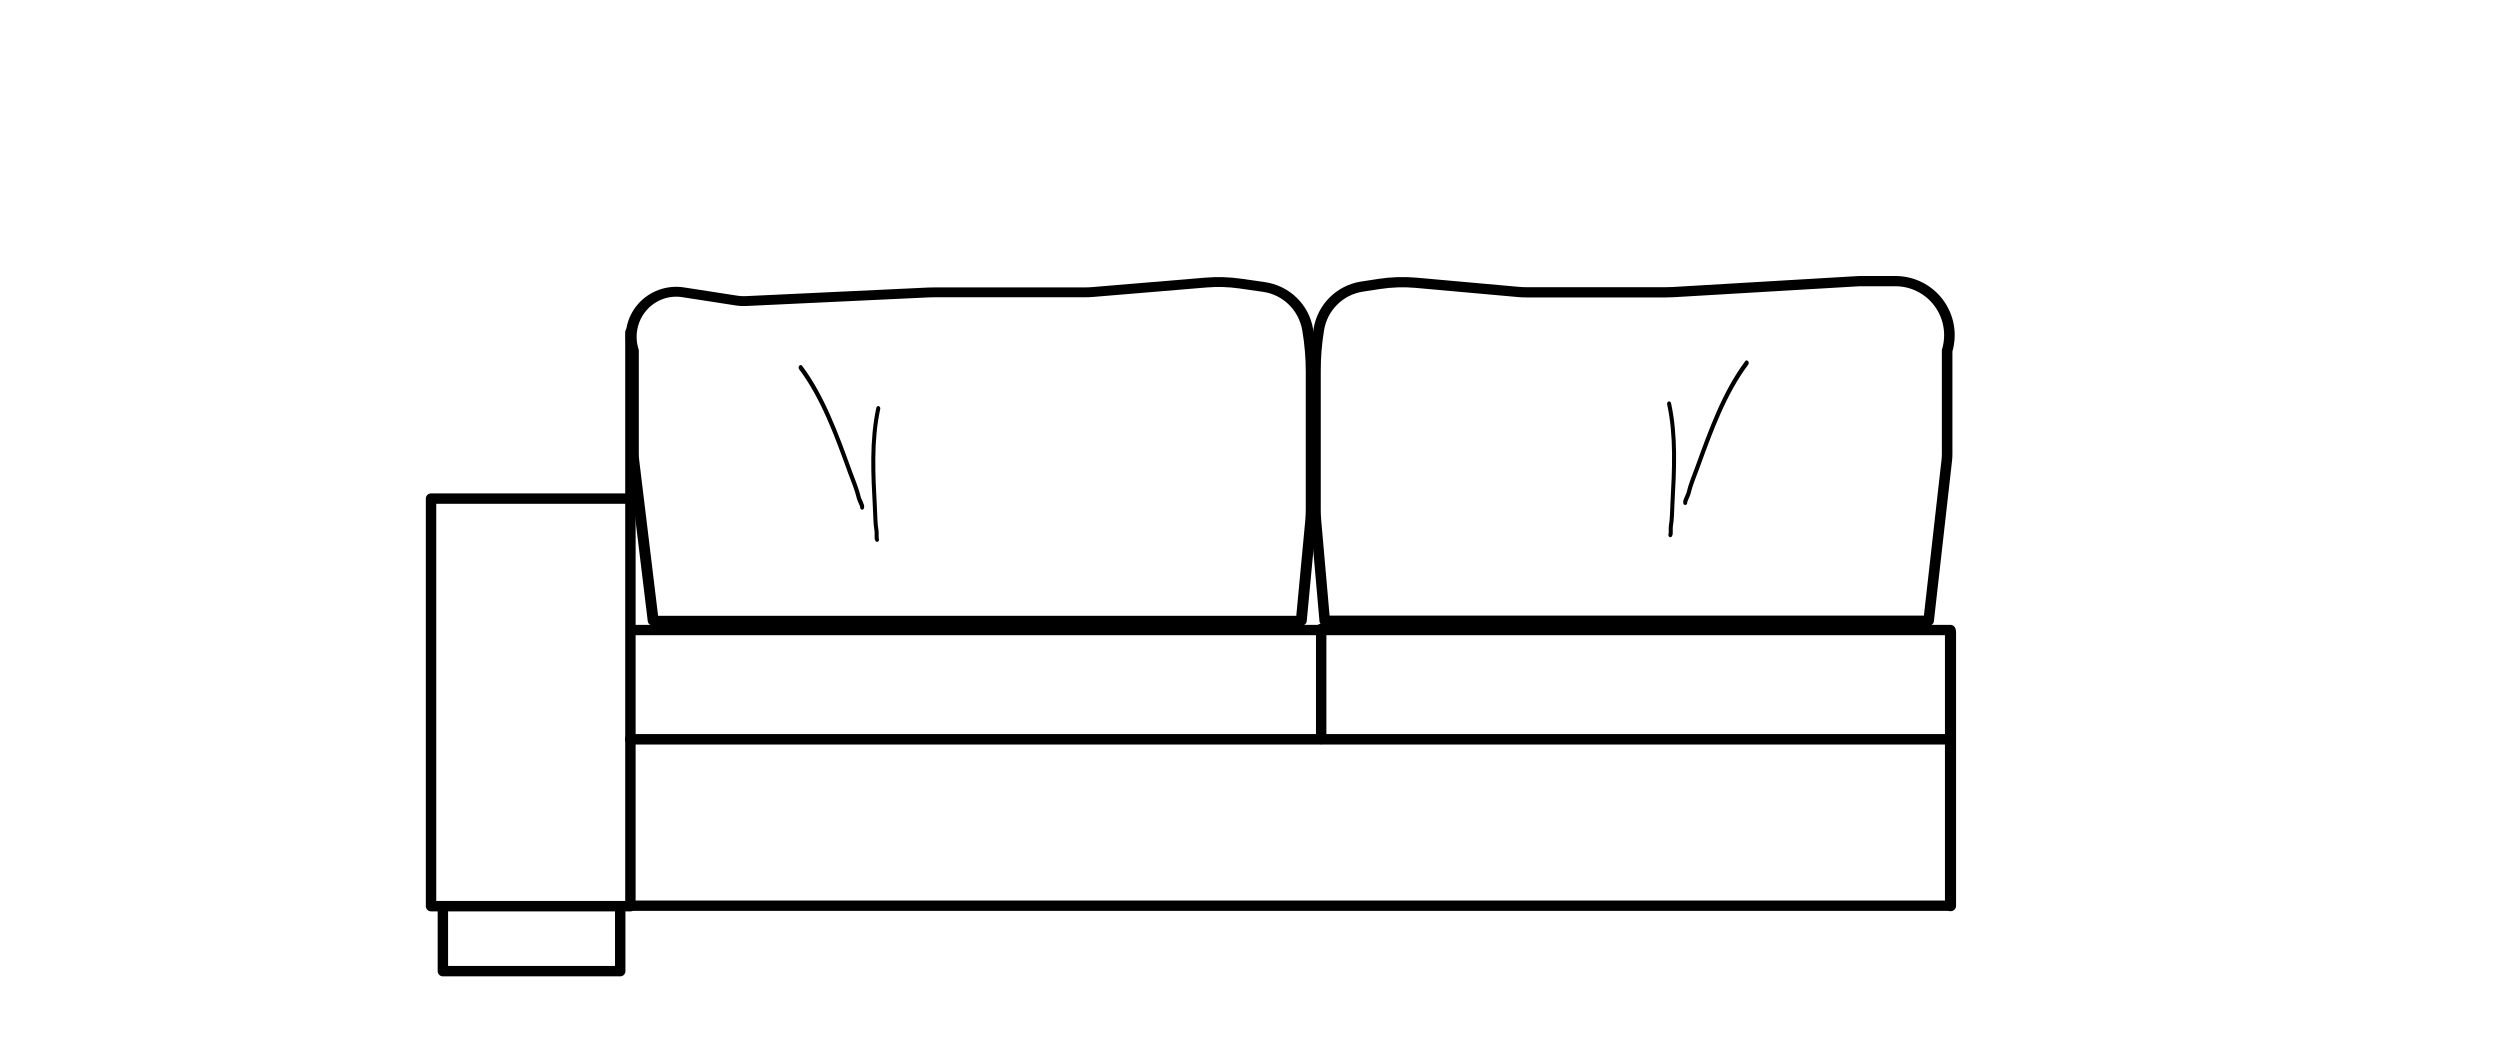 <?xml version="1.0" encoding="UTF-8" standalone="no"?> <svg xmlns="http://www.w3.org/2000/svg" xmlns:xlink="http://www.w3.org/1999/xlink" xmlns:serif="http://www.serif.com/" width="100%" height="100%" viewBox="0 0 180 75" version="1.1" xml:space="preserve" style="fill-rule:evenodd;clip-rule:evenodd;stroke-linecap:round;stroke-linejoin:round;stroke-miterlimit:1.5;"> <g id="orlando"> <g id="orlando_ss_160_2rk_1st_niedrig_li"> <g transform="matrix(1,0,0,1,-3.149,0.261)"> <path d="M48.539,23.661L48.539,64.983L34.184,64.983L34.184,35.637L48.539,35.637" style="fill:none;stroke:black;stroke-width:0.75px;"></path> </g> <g transform="matrix(1,0,0,1,-3.645,0.261)"> <path d="M35.532,65.379L35.532,69.662L48.301,69.662L48.301,65.379" style="fill:none;stroke:black;stroke-width:0.75px;"></path> </g> <g transform="matrix(1.225,0,0,1.201,-15.066,-12.602)"> <path d="M49.209,64.789L126.935,64.789" style="fill:none;stroke:black;stroke-width:0.62px;"></path> </g> <g transform="matrix(1.218,0,0,1.218,-14.559,-25.684)"> <path d="M49.209,64.789L126.935,64.789" style="fill:none;stroke:black;stroke-width:0.62px;"></path> </g> <g transform="matrix(1.22,0,0,1.22,-14.429,-33.681)"> <path d="M49.209,64.789L126.935,64.789" style="fill:none;stroke:black;stroke-width:0.61px;"></path> </g> <g transform="matrix(1,0,0,1,5.908,0.261)"> <path d="M89.217,45.022L89.217,52.946" style="fill:none;stroke:black;stroke-width:0.75px;"></path> </g> <g transform="matrix(0.855,0.395,-0.332,1.059,36.339,-9.638)"> <path d="M33.335,21.659C35.656,22.814 37.541,24.689 39.356,26.496C39.791,26.929 40.258,27.326 40.621,27.807C40.703,27.915 41.076,28.169 41.076,28.261" style="fill:none;stroke:black;stroke-width:0.32px;"></path> </g> <g transform="matrix(-0.502,0.698,0.575,0.61,67.515,-7.069)"> <path d="M33.335,21.659C35.656,22.814 37.541,24.689 39.356,26.496C39.791,26.929 40.258,27.326 40.621,27.807C40.703,27.915 41.076,28.169 41.076,28.261" style="fill:none;stroke:black;stroke-width:0.38px;"></path> </g> <g transform="matrix(-0.855,0.395,0.332,1.059,147.072,-9.973)"> <path d="M33.335,21.659C35.656,22.814 37.541,24.689 39.356,26.496C39.791,26.929 40.258,27.326 40.621,27.807C40.703,27.915 41.076,28.169 41.076,28.261" style="fill:none;stroke:black;stroke-width:0.32px;"></path> </g> <g transform="matrix(0.502,0.698,-0.575,0.61,115.896,-7.405)"> <path d="M33.335,21.659C35.656,22.814 37.541,24.689 39.356,26.496C39.791,26.929 40.258,27.326 40.621,27.807C40.703,27.915 41.076,28.169 41.076,28.261" style="fill:none;stroke:black;stroke-width:0.38px;"></path> </g> <g transform="matrix(0.997,0,0,0.9,5.26,10.164)"> <path d="M41.896,38.364C41.896,38.364 40.696,27.415 40.491,25.544C40.471,25.364 40.462,25.183 40.462,25.001L40.462,16.756L40.461,16.755C40.116,15.565 40.351,14.262 41.083,13.311C41.815,12.361 42.939,11.898 44.053,12.089C45.722,12.375 47.305,12.647 47.954,12.758C48.159,12.793 48.367,12.805 48.574,12.794C50.44,12.697 60.112,12.191 61.746,12.105C61.902,12.097 62.059,12.093 62.215,12.093L73.078,12.093C73.271,12.093 73.464,12.084 73.657,12.066C74.863,11.955 79.538,11.522 81.805,11.312C82.633,11.235 83.467,11.263 84.29,11.393C84.797,11.474 85.405,11.57 86.006,11.666C87.611,11.92 88.885,13.295 89.158,15.067C89.159,15.077 89.161,15.086 89.162,15.096C89.332,16.201 89.417,17.319 89.417,18.439L89.417,29.473C89.417,29.781 89.404,30.09 89.378,30.398C89.228,32.159 88.7,38.364 88.7,38.364L41.896,38.364Z" style="fill:none;stroke:black;stroke-width:0.79px;"></path> </g> <g transform="matrix(-0.929,0,0,0.9,177.783,10.164)"> <path d="M41.896,38.364C41.896,38.364 40.688,27.343 40.489,25.526C40.471,25.358 40.462,25.189 40.462,25.02L40.462,16.756L40.461,16.755C40.082,15.447 40.323,14.032 41.112,12.937C41.901,11.842 43.144,11.197 44.466,11.197L47.178,11.197C47.243,11.197 47.309,11.199 47.374,11.203C48.534,11.273 59.644,11.951 61.666,12.074C61.876,12.087 62.086,12.093 62.296,12.093L73.034,12.093C73.256,12.093 73.479,12.083 73.701,12.062C74.938,11.948 79.316,11.542 81.616,11.329C82.569,11.241 83.529,11.272 84.475,11.423C84.884,11.488 85.346,11.561 85.81,11.634C87.532,11.908 88.886,13.299 89.159,15.076C89.166,15.119 89.172,15.162 89.179,15.205C89.338,16.237 89.417,17.281 89.417,18.326L89.417,29.504C89.417,29.792 89.405,30.08 89.381,30.366C89.234,32.085 88.7,38.364 88.7,38.364L41.896,38.364Z" style="fill:none;stroke:black;stroke-width:0.82px;"></path> </g> <g transform="matrix(1,0,0,0.991,2.607,0.871)"> <path d="M137.829,45.046L137.829,64.923" style="fill:none;stroke:black;stroke-width:0.8px;"></path> </g> </g> </g> </svg> 